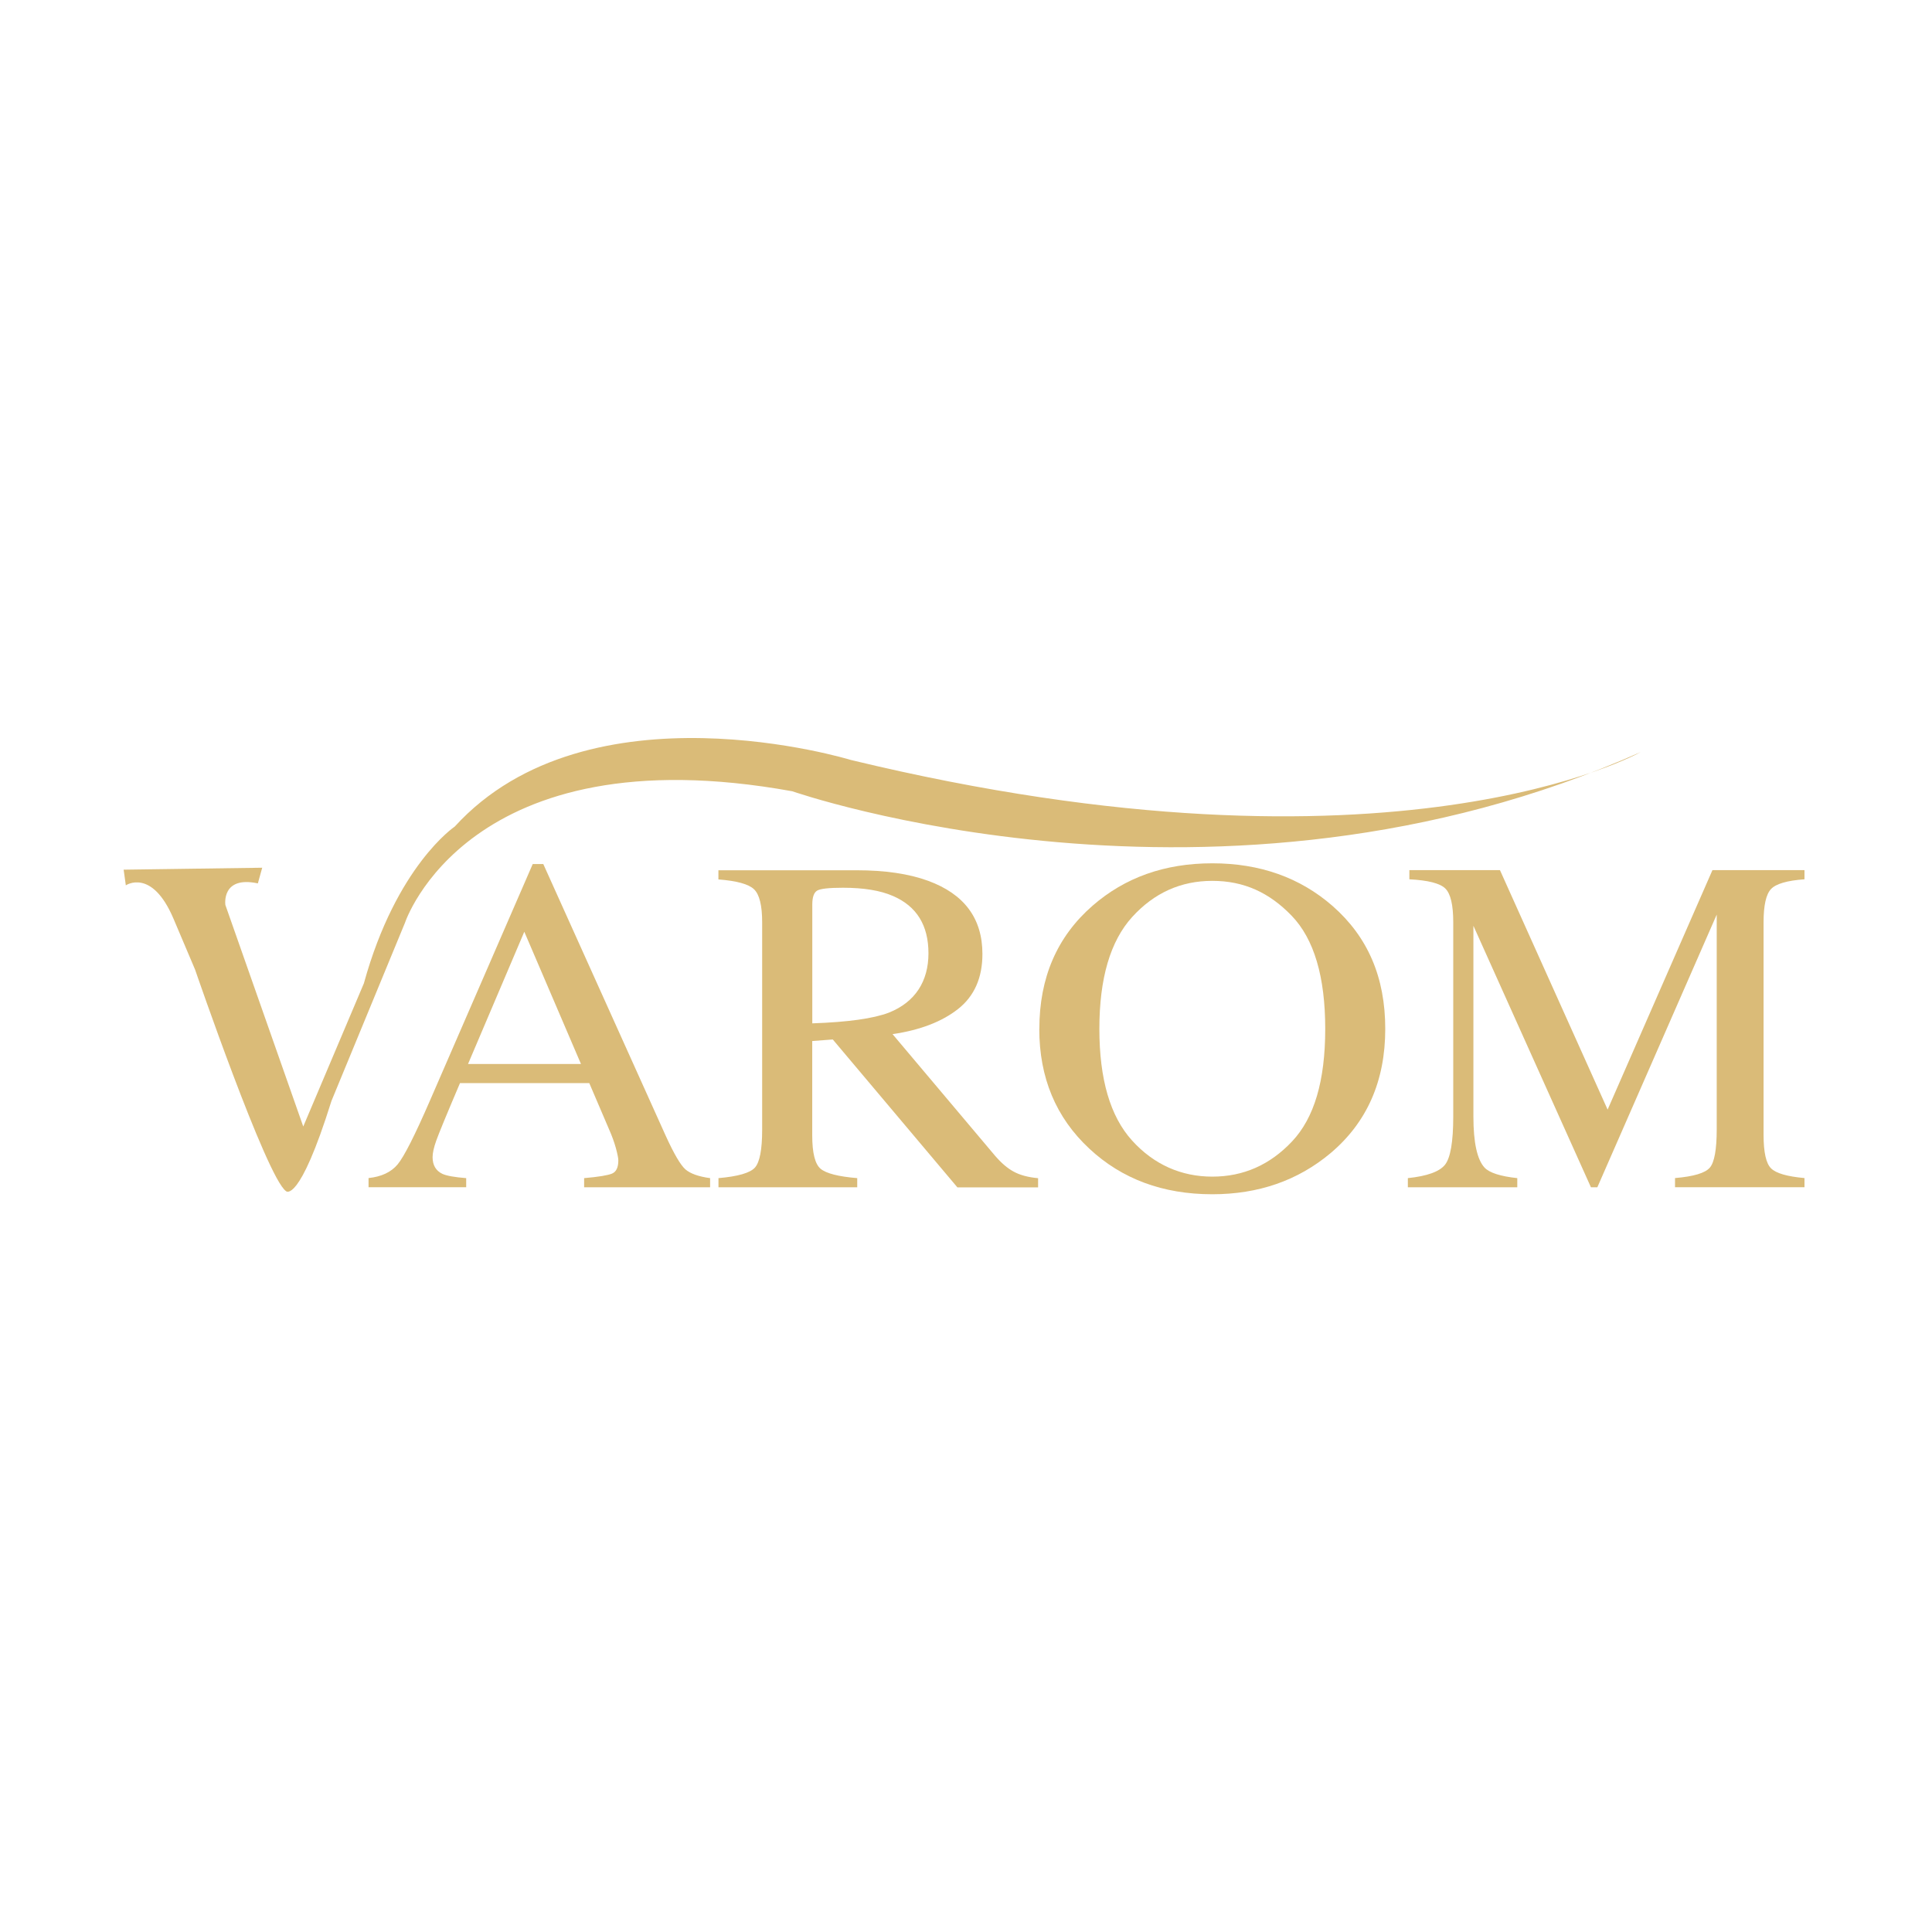 <svg width="500" height="500" viewBox="0 0 500 500" fill="none" xmlns="http://www.w3.org/2000/svg">
<path d="M121.128 275.356L135.69 241.137L150.354 275.356H121.128ZM120.65 307.271V304.899C117.649 304.663 115.603 304.293 114.512 303.805C112.806 302.997 111.954 301.551 111.954 299.465C111.954 298.421 112.261 297.008 112.892 295.225C113.523 293.442 115.569 288.462 119.047 280.302H152.502L157.635 292.298C158.385 293.98 158.965 295.595 159.391 297.126C159.8 298.657 160.022 299.717 160.022 300.323C160.022 302.139 159.476 303.267 158.402 303.721C157.311 304.175 154.907 304.579 151.172 304.899V307.271H183.775V304.899C180.791 304.495 178.659 303.738 177.38 302.627C176.119 301.517 174.43 298.623 172.299 293.963L140.6 223.607H137.872L111.34 284.677C107.384 293.795 104.571 299.347 102.9 301.349C101.229 303.351 98.722 304.528 95.38 304.882V307.254H120.684L120.65 307.271Z" fill="#DABB78"/>
<path d="M210.222 264.842V234.071C210.222 232.204 210.632 231.026 211.45 230.505C212.269 230 214.502 229.747 218.151 229.747C223.523 229.747 227.837 230.454 231.11 231.884C237.232 234.525 240.284 239.472 240.284 246.706C240.284 253.94 236.874 259.34 230.053 262.066C226.063 263.597 219.464 264.522 210.239 264.842H210.222ZM185.924 307.271H221.851V304.898C216.975 304.495 213.82 303.687 212.371 302.476C210.922 301.265 210.205 298.371 210.205 293.829V269.418L215.525 269.014L247.77 307.287H268.658V304.915C266.1 304.68 264.02 304.125 262.4 303.25C260.78 302.392 259.16 301.012 257.523 299.111L230.991 267.634C238.136 266.591 243.797 264.404 247.974 261.107C252.152 257.792 254.249 253.065 254.249 246.891C254.249 237.688 249.56 231.379 240.182 227.947C235.22 226.13 229.03 225.222 221.63 225.222H185.924V227.594C190.681 227.964 193.751 228.805 195.149 230.151C196.547 231.497 197.246 234.34 197.246 238.681V292.415C197.246 297.513 196.615 300.76 195.388 302.156C194.143 303.553 190.988 304.461 185.941 304.898V307.271H185.924Z" fill="#DABB78"/>
<path d="M284.516 266.272C284.516 253.2 287.346 243.56 293.007 237.319C298.668 231.094 305.574 227.965 313.742 227.965C321.91 227.965 328.474 230.976 334.272 236.982C340.069 242.988 342.968 252.763 342.968 266.272C342.968 279.782 340.104 289.337 334.374 295.411C328.645 301.484 321.773 304.512 313.742 304.512C305.711 304.512 298.617 301.4 292.973 295.158C287.329 288.934 284.516 279.294 284.516 266.272ZM268.965 266.272C268.965 278.89 273.262 289.203 281.89 297.245C290.313 305.118 300.936 309.072 313.742 309.072C325.695 309.072 335.909 305.522 344.383 298.405C353.796 290.448 358.502 279.731 358.502 266.289C358.502 252.847 353.949 242.433 344.861 234.459C336.437 227.107 326.053 223.423 313.742 223.423C301.431 223.423 291.149 227.09 282.759 234.392C273.569 242.4 268.982 253.015 268.982 266.272H268.965Z" fill="#DABB78"/>
<path d="M364.35 304.898C369.346 304.377 372.552 303.216 373.967 301.433C375.382 299.649 376.099 295.477 376.099 288.95V238.681C376.099 234.206 375.416 231.295 374.052 229.949C372.688 228.603 369.585 227.813 364.742 227.56V225.188H388.188L416.05 287.166L443.179 225.188H467V227.56C462.532 227.88 459.634 228.721 458.355 230.067C457.059 231.413 456.411 234.29 456.411 238.681V293.711C456.411 298.219 457.059 301.113 458.355 302.375C459.651 303.653 462.532 304.478 467 304.882V307.254H433.494V304.882C438.302 304.478 441.303 303.586 442.497 302.19C443.691 300.81 444.287 297.479 444.287 292.247V236.696L413.39 307.271H411.736L381.316 239.589V288.95C381.316 295.713 382.288 300.121 384.215 302.19C385.477 303.519 388.29 304.427 392.673 304.898V307.271H364.35V304.898Z" fill="#DABB78"/>
<path d="M67.842 224.566L32 225.071L32.563 229.125C32.563 229.125 39.281 224.549 44.891 237.739L50.484 250.928C50.484 250.928 68.968 304.713 74.015 308.263C74.015 308.263 77.374 311.813 85.78 284.929L104.827 238.765C104.827 238.765 121.043 189.556 205.055 204.781C205.055 204.781 315.395 243.341 424.61 194.637C424.61 194.637 360.752 230.656 220.18 196.672C220.18 196.672 152.417 175.878 117.684 213.917C117.684 213.917 102.559 224.061 94.17 254.495L78.482 291.541L58.328 234.206C58.328 234.206 57.202 226.585 66.734 228.62L67.859 224.566H67.842Z" fill="#DABB78"/>
</svg>
